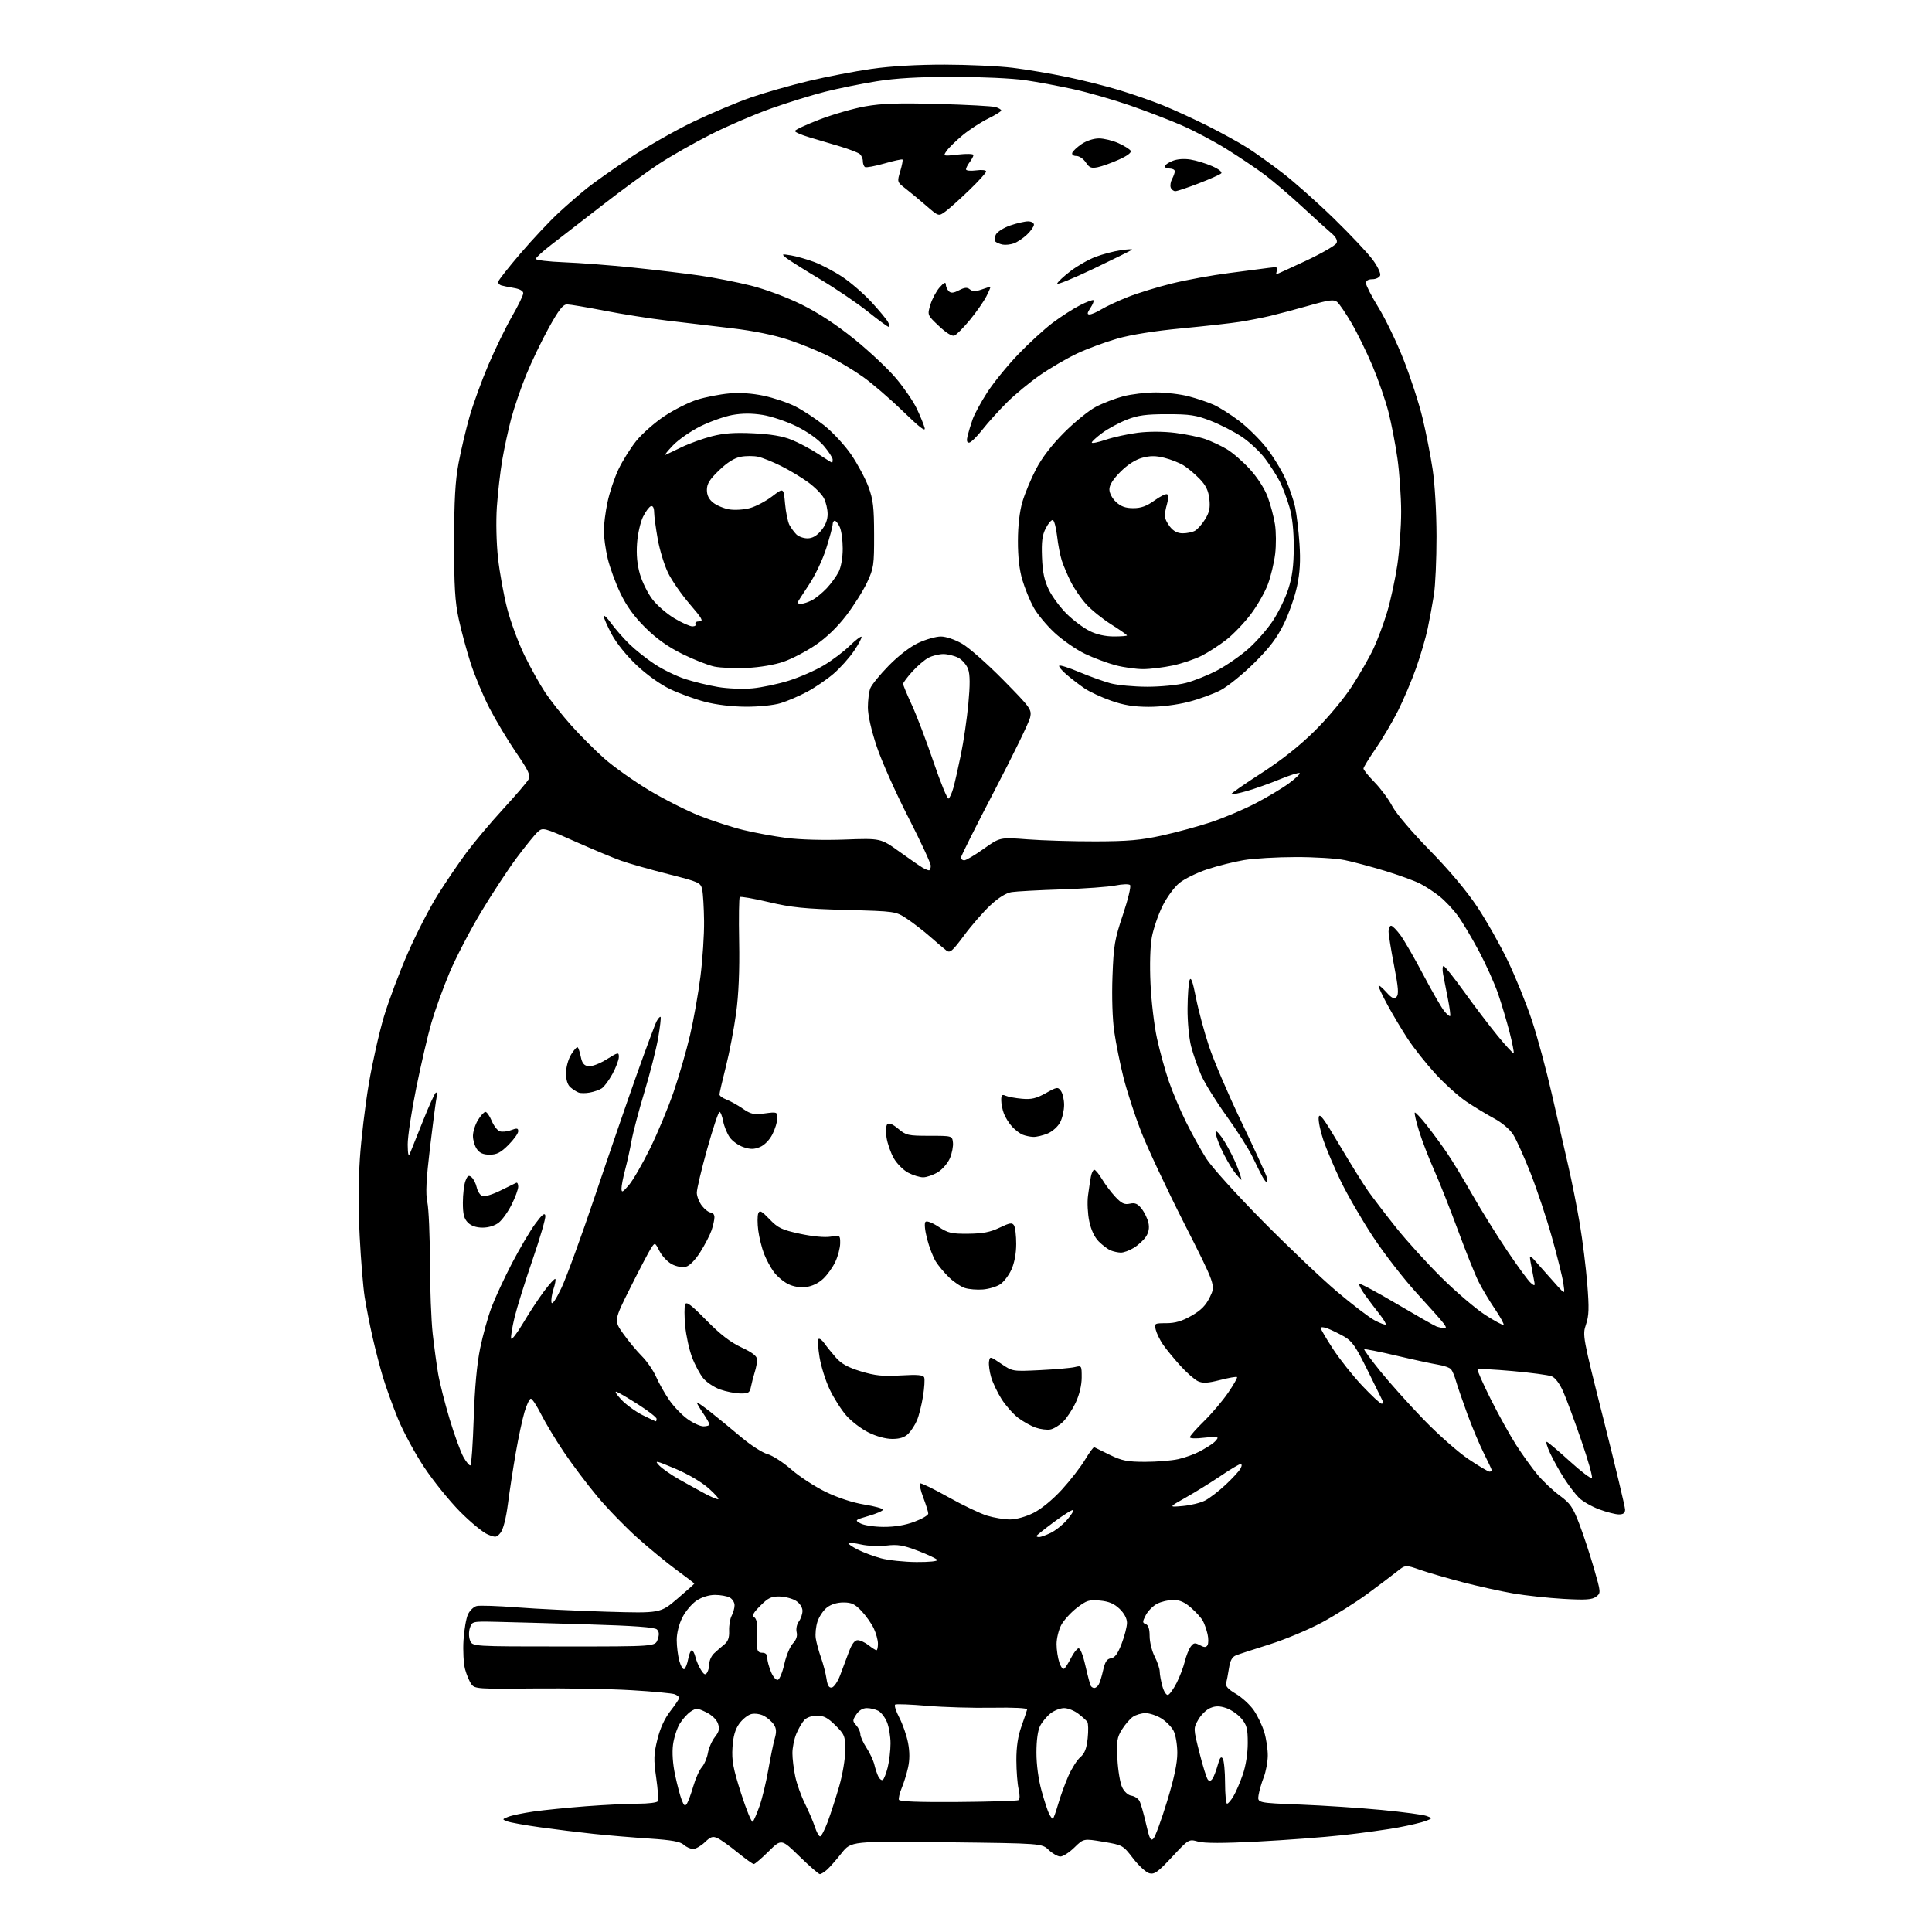 <?xml version="1.0" encoding="UTF-8" standalone="no"?>
<svg 
  version="1.1" 
  xmlns="http://www.w3.org/2000/svg" 
  xmlns:xlink="http://www.w3.org/1999/xlink" 
  xmlns:svg="http://www.w3.org/2000/svg"
  xmlns:rdf="http://www.w3.org/1999/02/22-rdf-syntax-ns#"
  xmlns:cc="http://creativecommons.org/ns#"
  xmlns:dc="http://purl.org/dc/elements/1.1/"
  viewBox="0 0 768 768"
  width="768"
  height="768"
>
<style>svg {background-color: white; }</style>"
<path stroke="none" fill="black" fill-rule="evenodd" d="M325.91,745.00C325.43,745.00 321.80,741.84 317.83,737.97C310.62,730.94 310.62,730.94 305.53,735.97C302.73,738.74 300.08,741.00 299.65,741.00C299.22,741.00 296.31,738.92 293.18,736.37C290.06,733.82 286.48,731.27 285.23,730.70C283.34,729.83 282.50,730.10 280.18,732.33C278.64,733.80 276.55,735.00 275.52,735.00C274.50,735.00 272.82,734.25 271.80,733.32C270.42,732.07 266.99,731.45 258.23,730.87C251.78,730.45 241.78,729.61 236.00,729.00C230.22,728.39 220.61,727.21 214.63,726.37C208.65,725.53 202.80,724.48 201.63,724.03C199.55,723.22 199.56,723.18 202.06,722.20C203.47,721.65 207.97,720.71 212.06,720.12C216.15,719.53 225.55,718.59 232.95,718.02C240.35,717.46 249.66,717.00 253.64,717.00C257.62,717.00 261.15,716.57 261.48,716.04C261.80,715.51 261.52,711.30 260.85,706.68C259.80,699.41 259.87,697.38 261.32,691.47C262.43,686.97 264.20,683.12 266.50,680.16C268.43,677.69 270.00,675.34 270.00,674.94C270.00,674.54 269.21,673.89 268.25,673.50C267.29,673.11 259.52,672.38 251.00,671.88C242.47,671.37 224.99,671.07 212.15,671.20C190.04,671.43 188.72,671.34 187.38,669.50C186.60,668.43 185.47,665.75 184.87,663.53C184.27,661.31 183.99,656.12 184.25,652.00C184.51,647.88 185.31,643.25 186.03,641.73C186.75,640.20 188.30,638.71 189.48,638.42C190.65,638.12 197.88,638.37 205.55,638.96C213.22,639.56 229.18,640.32 241.00,640.67C262.50,641.30 262.50,641.30 269.25,635.53C272.96,632.36 276.00,629.65 276.00,629.51C276.00,629.36 272.93,627.00 269.17,624.26C265.41,621.52 258.37,615.75 253.52,611.43C248.67,607.11 241.39,599.61 237.35,594.75C233.31,589.90 227.36,582.00 224.14,577.20C220.91,572.41 216.85,565.67 215.12,562.24C213.39,558.81 211.55,556.00 211.02,556.00C210.50,556.00 209.37,558.36 208.51,561.25C207.65,564.14 206.08,571.45 205.03,577.50C203.98,583.55 202.57,592.70 201.91,597.83C201.16,603.58 200.04,607.96 198.99,609.26C197.42,611.21 197.04,611.26 193.89,609.97C192.03,609.21 187.07,605.13 182.88,600.91C178.69,596.68 172.27,588.74 168.62,583.25C164.97,577.77 160.26,569.05 158.16,563.89C156.06,558.72 153.40,551.35 152.24,547.50C151.08,543.65 149.21,536.45 148.09,531.50C146.96,526.55 145.55,519.35 144.95,515.50C144.35,511.65 143.47,500.90 142.99,491.62C142.46,481.50 142.49,469.07 143.05,460.62C143.56,452.85 145.15,439.55 146.57,431.05C148.00,422.55 150.73,410.40 152.64,404.05C154.55,397.70 158.85,386.28 162.20,378.68C165.54,371.08 170.84,360.78 173.97,355.79C177.11,350.80 182.21,343.28 185.31,339.08C188.42,334.88 195.03,327.02 200.01,321.60C204.99,316.18 209.53,310.88 210.10,309.82C210.96,308.21 210.11,306.38 205.15,299.14C201.86,294.33 197.09,286.37 194.55,281.45C192.02,276.53 188.64,268.44 187.05,263.48C185.46,258.51 183.33,250.64 182.33,245.98C180.87,239.20 180.50,233.09 180.52,215.50C180.53,198.80 180.96,191.23 182.29,184.10C183.26,178.92 185.23,170.60 186.66,165.60C188.09,160.59 191.47,151.32 194.16,145.00C196.86,138.68 201.08,130.02 203.53,125.77C205.99,121.52 208.00,117.38 208.00,116.57C208.00,115.64 206.61,114.86 204.25,114.47C202.19,114.12 199.94,113.67 199.25,113.45C198.56,113.24 198.00,112.63 198.00,112.10C198.00,111.57 201.97,106.49 206.83,100.82C211.69,95.14 218.54,87.85 222.05,84.60C225.56,81.36 230.70,76.90 233.47,74.70C236.24,72.49 243.90,67.09 250.50,62.69C257.10,58.29 268.35,51.88 275.50,48.45C282.65,45.01 293.00,40.64 298.50,38.74C304.00,36.83 314.35,33.88 321.50,32.18C328.65,30.47 339.90,28.31 346.50,27.37C354.14,26.29 364.68,25.68 375.50,25.69C384.85,25.71 397.00,26.27 402.50,26.94C408.00,27.61 417.73,29.25 424.12,30.59C430.51,31.92 439.96,34.30 445.12,35.88C450.28,37.45 457.98,40.14 462.24,41.85C466.49,43.57 474.47,47.23 479.96,49.98C485.46,52.74 492.55,56.64 495.73,58.65C498.90,60.66 505.32,65.26 510.00,68.86C514.67,72.47 523.83,80.61 530.34,86.96C536.86,93.31 543.76,100.65 545.69,103.27C547.65,105.93 548.95,108.69 548.63,109.52C548.32,110.33 546.92,111.00 545.53,111.00C543.89,111.00 543.00,111.56 543.00,112.58C543.00,113.45 545.25,117.83 548.01,122.31C550.76,126.78 555.26,136.13 557.99,143.08C560.73,150.03 564.10,160.39 565.47,166.11C566.85,171.82 568.66,181.00 569.49,186.50C570.38,192.34 571.02,203.44 571.04,213.19C571.05,222.36 570.58,232.88 569.99,236.54C569.41,240.21 568.30,246.20 567.53,249.86C566.76,253.51 564.70,260.55 562.95,265.50C561.20,270.45 557.96,278.10 555.76,282.50C553.55,286.90 549.55,293.68 546.87,297.57C544.19,301.46 542.00,305.04 542.00,305.53C542.00,306.03 543.99,308.47 546.42,310.97C548.86,313.46 552.03,317.75 553.47,320.50C554.98,323.37 561.30,330.82 568.34,338.00C576.10,345.93 583.02,354.16 587.24,360.51C590.90,366.02 596.37,375.69 599.40,382.01C602.44,388.33 606.72,398.90 608.92,405.50C611.12,412.10 614.71,425.38 616.90,435.00C619.08,444.62 622.02,457.45 623.42,463.50C624.82,469.55 626.88,479.90 627.99,486.50C629.10,493.10 630.43,503.83 630.96,510.35C631.73,520.00 631.64,522.99 630.45,526.50C629.01,530.74 629.12,531.35 637.49,564.50C642.17,583.03 646.00,599.05 646.00,600.10C646.00,601.45 645.29,602.00 643.54,602.00C642.18,602.00 638.63,601.09 635.64,599.97C632.65,598.85 629.04,596.77 627.62,595.35C626.20,593.93 623.56,590.46 621.74,587.63C619.93,584.81 617.43,580.32 616.19,577.66C614.95,574.99 614.38,572.97 614.91,573.16C615.45,573.35 619.54,576.81 624.00,580.86C628.46,584.92 632.42,587.92 632.80,587.53C633.19,587.15 631.30,580.46 628.61,572.67C625.92,564.87 622.69,556.14 621.42,553.25C620.00,550.02 618.23,547.66 616.81,547.10C615.54,546.60 608.50,545.66 601.17,545.01C593.84,544.36 587.62,544.04 587.36,544.31C587.09,544.57 589.44,549.90 592.56,556.14C595.69,562.39 600.28,570.65 602.75,574.50C605.23,578.35 609.03,583.62 611.19,586.21C613.35,588.79 617.30,592.52 619.98,594.49C624.18,597.57 625.25,599.12 627.79,605.78C629.42,610.03 632.02,617.93 633.59,623.35C636.40,633.10 636.41,633.23 634.47,634.70C632.87,635.91 630.42,636.08 621.50,635.58C615.45,635.23 606.49,634.26 601.59,633.42C596.69,632.57 587.69,630.59 581.59,629.00C575.49,627.41 567.84,625.19 564.59,624.06C558.69,622.00 558.69,622.00 555.26,624.75C553.37,626.26 548.08,630.25 543.50,633.62C538.92,636.98 530.83,642.07 525.52,644.94C520.20,647.80 510.83,651.73 504.68,653.66C498.53,655.59 492.53,657.55 491.35,658.02C489.80,658.63 489.01,660.07 488.53,663.18C488.16,665.56 487.65,668.24 487.40,669.14C487.08,670.26 488.31,671.58 491.29,673.32C493.68,674.73 496.88,677.66 498.39,679.84C499.90,682.02 501.78,685.95 502.57,688.56C503.36,691.18 503.98,695.38 503.96,697.91C503.93,700.43 503.21,704.30 502.35,706.50C501.49,708.70 500.57,711.89 500.30,713.59C499.82,716.68 499.82,716.68 516.85,717.35C526.22,717.72 540.83,718.69 549.32,719.50C557.82,720.31 565.83,721.39 567.13,721.89C569.50,722.79 569.50,722.79 566.79,723.86C565.30,724.44 560.35,725.61 555.79,726.46C551.23,727.30 541.31,728.68 533.75,729.51C526.18,730.34 510.99,731.48 499.98,732.05C486.31,732.76 478.79,732.76 476.26,732.06C472.55,731.04 472.55,731.04 465.92,738.16C460.32,744.17 458.91,745.19 456.89,744.67C455.58,744.33 452.67,741.67 450.43,738.75C446.39,733.50 446.29,733.44 438.56,732.14C430.76,730.83 430.76,730.83 427.09,734.41C425.07,736.39 422.56,738.00 421.51,738.00C420.47,738.00 418.38,736.82 416.88,735.39C414.16,732.78 414.16,732.78 376.25,732.33C338.34,731.88 338.34,731.88 334.52,736.69C332.43,739.34 329.83,742.29 328.75,743.25C327.66,744.21 326.39,745.00 325.91,745.00zM458.52,730.86C459.24,730.11 461.66,723.49 463.91,716.14C466.74,706.90 468.00,700.93 468.00,696.84C468.00,693.56 467.34,689.62 466.52,688.05C465.71,686.48 463.52,684.25 461.66,683.10C459.79,681.94 456.95,681.00 455.35,681.00C453.75,681.00 451.48,681.67 450.30,682.50C449.13,683.32 447.17,685.60 445.96,687.56C444.03,690.68 443.81,692.17 444.19,699.32C444.43,703.82 445.28,708.85 446.08,710.50C446.92,712.26 448.44,713.63 449.76,713.82C451.00,714.00 452.43,714.94 452.96,715.92C453.48,716.89 454.65,720.96 455.56,724.96C456.93,730.98 457.43,731.99 458.52,730.86zM326.01,730.00C326.47,730.00 327.82,727.43 329.00,724.28C330.17,721.14 332.23,714.79 333.57,710.17C334.94,705.43 336.00,699.16 336.00,695.77C336.00,690.13 335.77,689.53 332.12,685.88C329.10,682.87 327.46,682.00 324.77,682.00C322.72,682.00 320.65,682.73 319.69,683.79C318.80,684.77 317.38,687.23 316.54,689.25C315.69,691.28 315.00,694.73 315.00,696.92C315.00,699.11 315.51,703.29 316.13,706.20C316.74,709.12 318.48,713.98 319.99,717.00C321.49,720.02 323.27,724.19 323.94,726.25C324.61,728.31 325.54,730.00 326.01,730.00zM299.23,724.17C299.66,723.74 300.88,720.92 301.94,717.91C303.00,714.91 304.56,708.41 305.42,703.47C306.28,698.54 307.43,692.95 307.98,691.05C308.72,688.47 308.64,687.09 307.62,685.55C306.88,684.41 305.12,682.87 303.71,682.11C302.26,681.34 300.07,681.02 298.64,681.37C297.26,681.72 295.11,683.45 293.85,685.21C292.23,687.49 291.45,690.22 291.17,694.67C290.84,699.87 291.42,702.97 294.61,712.95C296.72,719.55 298.80,724.60 299.23,724.17zM418.51,723.00C418.75,723.00 419.69,720.41 420.61,717.25C421.52,714.09 423.36,709.02 424.69,706.00C426.02,702.98 428.16,699.60 429.45,698.50C431.19,697.02 431.94,695.08 432.37,691.00C432.69,687.98 432.62,685.03 432.22,684.47C431.83,683.90 430.20,682.43 428.62,681.22C427.03,680.00 424.50,679.00 423.00,679.00C421.50,679.00 419.08,679.94 417.61,681.09C416.15,682.24 414.29,684.46 413.48,686.04C412.54,687.85 412.00,691.77 412.00,696.72C412.00,701.53 412.79,707.39 414.05,711.92C415.17,715.98 416.54,720.13 417.08,721.15C417.62,722.17 418.27,723.00 418.51,723.00zM273.07,716.97C273.59,716.16 274.74,713.02 275.62,710.00C276.50,706.98 278.02,703.60 278.99,702.50C279.96,701.40 281.05,698.86 281.40,696.85C281.76,694.84 283.01,691.98 284.18,690.50C285.87,688.35 286.12,687.24 285.40,685.14C284.86,683.57 282.97,681.75 280.72,680.65C277.27,678.97 276.74,678.94 274.58,680.35C273.29,681.20 271.32,683.38 270.22,685.20C269.11,687.01 267.91,690.76 267.54,693.52C267.13,696.65 267.43,701.16 268.35,705.52C269.16,709.36 270.34,713.83 270.97,715.47C271.89,717.84 272.30,718.14 273.07,716.97zM380.85,716.32C393.56,716.22 404.37,715.89 404.88,715.58C405.42,715.24 405.44,713.48 404.92,711.26C404.44,709.19 404.04,704.00 404.02,699.73C404.01,694.37 404.64,690.17 406.05,686.23C407.17,683.08 408.19,680.07 408.30,679.55C408.42,678.97 402.98,678.70 394.50,678.85C386.80,678.99 375.14,678.65 368.59,678.09C362.04,677.53 356.31,677.31 355.86,677.59C355.40,677.87 356.14,680.22 357.50,682.81C358.85,685.41 360.42,689.92 360.97,692.84C361.65,696.41 361.64,699.62 360.96,702.66C360.41,705.15 359.27,708.80 358.44,710.79C357.62,712.77 357.12,714.87 357.34,715.45C357.61,716.15 365.44,716.44 380.85,716.32zM487.78,717.00C488.22,717.00 489.36,715.65 490.33,714.01C491.31,712.37 492.98,708.47 494.05,705.35C495.23,701.92 496.00,697.02 496.00,692.92C496.00,687.14 495.63,685.72 493.47,683.14C492.07,681.49 489.35,679.61 487.41,678.97C484.75,678.09 483.20,678.09 481.11,678.96C479.58,679.59 477.44,681.67 476.35,683.58C474.36,687.06 474.36,687.06 476.81,696.78C478.15,702.13 479.67,706.95 480.17,707.49C480.76,708.14 481.42,707.96 482.04,706.99C482.57,706.17 483.49,703.74 484.09,701.58C484.89,698.66 485.40,698.02 486.07,699.08C486.56,699.86 486.98,704.21 486.98,708.75C486.99,713.29 487.35,717.00 487.78,717.00zM350.93,707.55C351.38,707.26 352.26,705.03 352.88,702.57C353.49,700.12 354.00,695.82 354.00,693.03C354.00,690.23 353.36,686.41 352.58,684.55C351.81,682.69 350.26,680.67 349.15,680.08C348.04,679.49 345.99,679.00 344.59,679.00C342.97,679.00 341.44,679.92 340.39,681.53C338.86,683.86 338.86,684.19 340.37,685.85C341.27,686.85 342.00,688.42 342.00,689.35C342.00,690.28 343.10,692.72 344.44,694.77C345.78,696.82 347.19,699.85 347.58,701.50C347.96,703.15 348.69,705.30 349.19,706.28C349.69,707.26 350.47,707.83 350.93,707.55zM464.31,673.75C464.97,673.55 466.51,671.38 467.75,668.94C468.99,666.50 470.44,662.69 470.98,660.47C471.52,658.25 472.57,655.61 473.31,654.59C474.46,653.02 475.00,652.93 476.96,653.98C478.74,654.93 479.42,654.94 480.00,654.00C480.41,653.34 480.42,651.37 480.03,649.62C479.63,647.88 478.81,645.51 478.19,644.36C477.58,643.21 475.47,640.86 473.50,639.14C470.95,636.89 468.93,636.00 466.42,636.00C464.48,636.00 461.58,636.68 459.97,637.52C458.35,638.35 456.34,640.38 455.48,642.03C454.09,644.73 454.09,645.10 455.47,645.62C456.51,646.02 457.00,647.56 457.00,650.40C457.00,652.70 457.90,656.34 459.00,658.50C460.10,660.66 461.00,663.34 461.01,664.46C461.01,665.58 461.49,668.22 462.07,670.31C462.66,672.45 463.65,673.96 464.31,673.75zM330.68,670.81C331.54,670.64 333.01,668.48 333.95,666.00C334.89,663.52 336.44,659.36 337.41,656.75C338.60,653.52 339.73,652.00 340.95,652.00C341.93,652.00 343.87,652.90 345.27,654.00C346.67,655.10 348.08,656.00 348.41,656.00C348.73,656.00 349.00,654.83 349.00,653.40C349.00,651.97 348.25,649.23 347.34,647.30C346.42,645.38 344.23,642.27 342.47,640.40C339.86,637.64 338.52,637.00 335.27,637.00C332.77,637.00 330.31,637.76 328.71,639.02C327.30,640.12 325.62,642.63 324.97,644.59C324.33,646.54 324.02,649.57 324.29,651.32C324.57,653.07 325.51,656.52 326.39,659.00C327.26,661.48 328.24,665.22 328.55,667.31C328.96,670.06 329.55,671.04 330.68,670.81zM435.00,671.00C435.49,671.00 436.25,670.44 436.69,669.75C437.14,669.06 437.95,666.48 438.50,664.00C439.27,660.57 440.01,659.43 441.64,659.20C443.19,658.97 444.34,657.39 445.88,653.36C447.05,650.31 448.00,646.60 448.00,645.10C448.00,643.39 446.90,641.32 445.05,639.54C442.88,637.47 440.80,636.59 437.26,636.25C432.96,635.84 431.96,636.15 428.07,639.14C425.67,640.99 422.87,644.07 421.85,645.98C420.83,647.90 420.00,651.32 420.00,653.59C420.00,655.85 420.51,659.15 421.12,660.93C421.82,662.92 422.60,663.80 423.18,663.22C423.69,662.71 424.87,660.79 425.81,658.95C426.74,657.12 428.02,655.46 428.66,655.26C429.37,655.03 430.45,657.68 431.46,662.13C432.37,666.11 433.33,669.73 433.61,670.18C433.89,670.63 434.51,671.00 435.00,671.00zM309.23,667.76C309.92,667.53 311.08,664.67 311.80,661.42C312.52,658.17 314.04,654.52 315.18,653.31C316.55,651.84 317.06,650.34 316.68,648.81C316.37,647.51 316.75,645.65 317.56,644.56C318.35,643.49 319.00,641.59 319.00,640.33C319.00,638.99 317.96,637.36 316.48,636.39C315.09,635.49 312.17,634.70 309.98,634.64C306.64,634.55 305.40,635.14 302.25,638.30C299.40,641.16 298.82,642.26 299.84,642.89C300.64,643.39 301.10,645.28 300.99,647.61C300.89,649.75 300.85,652.74 300.90,654.25C300.98,656.30 301.51,657.00 303.00,657.00C304.34,657.00 305.00,657.67 305.00,659.03C305.00,660.15 305.67,662.66 306.49,664.62C307.32,666.63 308.52,667.99 309.23,667.76zM281.09,664.88C281.58,664.12 281.98,662.49 281.98,661.25C281.99,660.01 282.83,658.21 283.85,657.25C284.87,656.29 286.66,654.72 287.84,653.77C289.42,652.49 289.95,651.03 289.84,648.24C289.76,646.15 290.21,643.48 290.84,642.29C291.48,641.10 292.00,639.22 292.00,638.10C292.00,636.98 291.13,635.60 290.07,635.04C289.00,634.47 286.37,634.00 284.21,634.00C281.82,634.00 278.98,634.88 276.90,636.26C275.03,637.50 272.49,640.52 271.25,642.97C269.90,645.65 269.00,649.23 269.01,651.96C269.01,654.46 269.48,658.20 270.06,660.28C270.64,662.35 271.52,663.80 272.02,663.49C272.51,663.18 273.22,661.37 273.57,659.46C273.93,657.56 274.57,656.00 275.00,656.00C275.43,656.00 276.09,657.24 276.46,658.75C276.83,660.26 277.83,662.57 278.68,663.88C279.90,665.77 280.40,665.98 281.09,664.88zM224.11,654.50C260.45,654.50 260.45,654.50 261.42,651.74C262.12,649.76 262.04,648.64 261.14,647.74C260.26,646.86 252.24,646.27 233.20,645.70C218.52,645.26 202.26,644.81 197.09,644.70C187.76,644.50 187.66,644.53 186.80,647.10C186.30,648.60 186.32,650.71 186.85,652.10C187.76,654.50 187.76,654.50 224.11,654.50zM364.31,620.93C369.40,620.97 372.88,620.61 372.55,620.08C372.24,619.58 368.79,617.95 364.89,616.46C359.04,614.22 356.86,613.86 352.41,614.38C349.45,614.73 344.94,614.55 342.38,613.97C339.83,613.40 337.53,613.14 337.27,613.40C337.02,613.65 338.65,614.80 340.90,615.95C343.16,617.10 347.36,618.68 350.25,619.45C353.14,620.23 359.46,620.90 364.31,620.93zM413.10,611.00C413.70,611.00 415.73,610.28 417.59,609.39C419.46,608.50 422.37,606.21 424.06,604.28C425.74,602.36 426.89,600.56 426.60,600.27C426.32,599.98 422.91,602.10 419.04,604.97C415.17,607.84 412.00,610.37 412.00,610.59C412.00,610.82 412.49,611.00 413.10,611.00zM351.21,606.96C355.63,606.99 359.82,606.29 363.46,604.93C366.51,603.79 369.00,602.33 369.00,601.68C369.00,601.03 368.11,598.16 367.02,595.30C365.93,592.43 365.37,589.90 365.77,589.67C366.17,589.44 371.23,591.90 377.00,595.14C382.77,598.38 389.72,601.69 392.43,602.51C395.14,603.33 399.22,604.00 401.49,604.00C403.91,604.00 407.74,602.94 410.79,601.42C413.92,599.86 418.39,596.19 422.08,592.18C425.43,588.52 429.59,583.15 431.32,580.26C433.06,577.36 434.70,575.13 434.99,575.29C435.27,575.46 438.06,576.83 441.20,578.35C446.02,580.68 448.19,581.10 455.24,581.10C459.84,581.10 465.75,580.62 468.38,580.03C471.02,579.44 474.82,578.07 476.84,577.00C478.85,575.92 481.29,574.42 482.25,573.66C483.21,572.90 484.00,571.96 484.00,571.57C484.00,571.18 481.52,571.17 478.50,571.54C475.40,571.93 473.00,571.84 473.00,571.33C473.00,570.84 475.52,567.97 478.59,564.97C481.67,561.96 485.98,556.88 488.18,553.67C490.38,550.47 491.98,547.65 491.74,547.41C491.50,547.16 488.47,547.69 485.00,548.58C480.10,549.83 478.16,549.94 476.22,549.06C474.86,548.43 471.66,545.62 469.12,542.80C466.58,539.99 463.51,536.24 462.30,534.47C461.09,532.70 459.81,530.07 459.44,528.63C458.80,526.06 458.90,526.00 463.64,525.99C467.18,525.98 469.90,525.18 473.64,523.03C477.50,520.82 479.34,518.94 481.00,515.50C483.22,510.92 483.22,510.92 470.61,486.06C463.68,472.39 455.98,455.98 453.52,449.60C451.05,443.22 447.93,433.62 446.59,428.25C445.24,422.89 443.60,414.73 442.93,410.11C442.21,405.10 441.93,396.25 442.23,388.11C442.68,375.82 443.08,373.44 446.39,363.58C448.41,357.57 449.68,352.28 449.22,351.82C448.76,351.36 446.16,351.44 443.44,351.99C440.72,352.55 431.07,353.25 422.00,353.55C412.93,353.85 403.99,354.33 402.14,354.62C399.97,354.95 396.98,356.80 393.73,359.82C390.96,362.39 386.25,367.79 383.27,371.81C378.50,378.22 377.64,378.95 376.17,377.82C375.25,377.11 372.36,374.65 369.74,372.35C367.12,370.05 362.97,366.84 360.51,365.21C356.04,362.26 356.04,362.26 336.27,361.72C319.79,361.27 314.68,360.75 305.57,358.60C299.56,357.18 294.39,356.28 294.07,356.60C293.76,356.91 293.64,364.89 293.82,374.33C294.03,385.73 293.63,395.25 292.63,402.66C291.80,408.80 289.97,418.38 288.56,423.95C287.15,429.52 286.00,434.52 286.00,435.06C286.00,435.61 287.24,436.51 288.75,437.08C290.26,437.65 293.18,439.27 295.24,440.69C298.50,442.93 299.63,443.17 303.99,442.60C308.88,441.95 309.00,441.99 309.00,444.51C309.00,445.92 308.12,448.80 307.05,450.90C305.90,453.16 303.89,455.22 302.11,455.95C299.79,456.92 298.32,456.93 295.58,456.02C293.63,455.38 291.16,453.64 290.10,452.14C289.04,450.65 287.86,447.76 287.47,445.72C287.09,443.67 286.43,442.00 286.01,442.00C285.58,442.00 283.38,448.64 281.11,456.75C278.84,464.86 276.99,472.68 276.99,474.12C277.00,475.55 277.93,477.92 279.07,479.37C280.21,480.81 281.79,482.00 282.57,482.00C283.36,482.00 284.00,482.83 284.00,483.85C284.00,484.87 283.48,487.23 282.84,489.10C282.20,490.97 280.19,494.85 278.37,497.72C276.35,500.90 274.11,503.19 272.64,503.55C271.23,503.91 268.91,503.49 267.12,502.56C265.42,501.68 263.20,499.35 262.19,497.38C260.36,493.81 260.36,493.81 258.78,496.21C257.92,497.53 254.24,504.53 250.62,511.77C244.02,524.93 244.02,524.93 247.76,530.20C249.82,533.09 253.14,537.09 255.14,539.09C257.14,541.08 259.70,544.78 260.82,547.32C261.94,549.86 264.28,554.00 266.02,556.52C267.75,559.05 271.00,562.44 273.24,564.06C275.47,565.68 278.36,567.00 279.65,567.00C280.94,567.00 282.00,566.65 282.00,566.23C282.00,565.81 280.88,563.81 279.50,561.79C278.12,559.76 277.00,557.86 277.00,557.55C277.00,557.25 279.42,558.91 282.38,561.25C285.34,563.59 290.84,568.10 294.60,571.27C298.36,574.44 303.07,577.48 305.06,578.02C307.05,578.55 311.33,581.31 314.56,584.14C317.80,586.97 323.98,590.99 328.29,593.08C333.11,595.41 339.01,597.34 343.57,598.08C347.66,598.74 351.00,599.65 351.00,600.11C351.00,600.57 348.45,601.69 345.33,602.59C339.79,604.20 339.71,604.28 342.08,605.59C343.41,606.32 347.52,606.95 351.21,606.96zM470.14,598.66C473.24,598.39 477.25,597.41 479.04,596.48C480.84,595.55 484.53,592.72 487.23,590.18C489.94,587.65 492.58,584.78 493.11,583.79C493.72,582.65 493.72,582.00 493.11,582.00C492.59,582.00 489.08,584.08 485.33,586.63C481.57,589.17 475.35,593.03 471.50,595.21C464.50,599.16 464.50,599.16 470.14,598.66zM285.46,595.96C286.03,595.93 284.39,594.02 281.80,591.71C279.01,589.20 273.61,586.02 268.47,583.84C260.68,580.55 260.04,580.42 262.00,582.50C263.20,583.77 266.85,586.32 270.11,588.16C273.38,590.00 277.93,592.51 280.24,593.75C282.54,594.99 284.89,595.98 285.46,595.96zM592.08,585.00C592.59,585.00 593.00,584.76 593.00,584.47C593.00,584.18 591.60,581.17 589.88,577.77C588.17,574.37 585.19,567.30 583.27,562.05C581.35,556.80 579.33,550.92 578.78,549.00C578.24,547.08 577.36,544.97 576.84,544.33C576.31,543.68 574.00,542.86 571.69,542.49C569.39,542.12 561.92,540.51 555.09,538.90C548.27,537.29 542.52,536.15 542.31,536.35C542.11,536.56 544.98,540.49 548.70,545.09C552.41,549.69 560.15,558.33 565.90,564.27C571.64,570.22 579.68,577.32 583.76,580.04C587.83,582.77 591.58,585.00 592.08,585.00zM187.02,582.49C187.40,582.25 187.98,573.83 188.31,563.78C188.71,551.75 189.58,542.25 190.86,536.00C191.93,530.77 193.98,523.41 195.41,519.62C196.84,515.84 200.50,507.97 203.54,502.12C206.59,496.28 210.74,489.25 212.76,486.50C215.47,482.81 216.53,481.96 216.79,483.24C216.98,484.20 214.70,492.07 211.71,500.74C208.73,509.41 205.50,519.74 204.54,523.71C203.59,527.67 202.98,531.45 203.20,532.10C203.42,532.76 205.57,529.96 207.98,525.90C210.38,521.83 214.14,516.13 216.32,513.22C218.50,510.32 220.49,508.15 220.74,508.41C220.99,508.66 220.67,510.47 220.02,512.42C219.38,514.38 219.02,516.77 219.22,517.74C219.45,518.83 220.95,516.66 223.17,512.00C225.13,507.88 231.12,491.45 236.49,475.50C241.85,459.55 249.31,437.85 253.07,427.28C256.83,416.70 260.41,407.10 261.03,405.94C261.65,404.78 262.35,404.02 262.59,404.25C262.82,404.49 262.38,408.27 261.62,412.66C260.85,417.05 258.40,426.68 256.17,434.07C253.94,441.46 251.63,450.20 251.04,453.50C250.46,456.80 249.31,461.98 248.50,465.00C247.69,468.02 247.04,471.40 247.05,472.50C247.08,474.19 247.54,473.97 250.00,471.08C251.61,469.21 255.38,462.68 258.38,456.58C261.39,450.49 265.62,440.32 267.79,434.00C269.95,427.68 272.89,417.55 274.30,411.50C275.72,405.45 277.58,394.95 278.44,388.16C279.30,381.37 279.95,371.47 279.88,366.16C279.82,360.85 279.48,355.20 279.13,353.62C278.53,350.85 277.98,350.61 265.50,347.44C258.35,345.63 250.03,343.26 247.00,342.19C243.97,341.12 235.73,337.67 228.67,334.54C216.12,328.96 215.79,328.88 213.78,330.67C212.65,331.68 208.88,336.32 205.39,341.00C201.91,345.68 195.49,355.44 191.14,362.71C186.78,369.98 181.17,380.78 178.67,386.71C176.17,392.64 172.95,401.55 171.51,406.50C170.08,411.45 167.35,423.15 165.46,432.50C163.56,441.85 162.04,451.98 162.07,455.00C162.12,458.92 162.38,459.93 162.97,458.50C163.43,457.40 165.74,451.63 168.10,445.69C170.47,439.74 172.78,434.64 173.24,434.35C173.70,434.07 173.85,434.88 173.56,436.17C173.28,437.45 172.11,446.33 170.97,455.90C169.41,469.03 169.14,474.44 169.88,477.90C170.42,480.43 170.88,491.11 170.91,501.63C170.93,512.15 171.43,524.98 172.00,530.13C172.58,535.28 173.54,542.42 174.15,546.00C174.75,549.58 176.80,557.67 178.70,564.00C180.60,570.33 183.09,577.17 184.24,579.21C185.39,581.25 186.64,582.73 187.02,582.49zM354.70,572.00C352.07,572.00 348.37,570.99 345.20,569.41C342.34,567.99 338.37,564.95 336.38,562.66C334.38,560.37 331.43,555.72 329.82,552.33C328.20,548.93 326.39,543.19 325.79,539.56C325.19,535.93 325.00,532.66 325.37,532.29C325.74,531.92 326.78,532.67 327.68,533.96C328.58,535.24 330.65,537.80 332.27,539.65C334.44,542.12 337.06,543.57 342.22,545.14C347.91,546.86 350.89,547.17 358.06,546.76C364.83,546.37 367.00,546.57 367.39,547.58C367.67,548.31 367.46,551.69 366.91,555.09C366.36,558.49 365.30,562.75 364.54,564.55C363.79,566.35 362.24,568.76 361.09,569.91C359.62,571.38 357.73,572.00 354.70,572.00zM417.55,568.24C416.23,568.49 413.61,568.17 411.74,567.52C409.86,566.87 406.70,565.11 404.71,563.60C402.73,562.08 399.78,558.74 398.14,556.17C396.51,553.60 394.65,549.68 393.99,547.46C393.34,545.23 392.96,542.43 393.15,541.24C393.49,539.11 393.59,539.13 398.00,542.13C402.50,545.19 402.50,545.19 413.50,544.65C419.55,544.35 425.74,543.81 427.25,543.44C429.97,542.78 430.00,542.83 429.99,547.63C429.98,550.63 429.08,554.42 427.63,557.50C426.34,560.25 424.09,563.69 422.62,565.14C421.15,566.59 418.87,567.98 417.55,568.24zM260.70,565.00C260.86,565.00 261.00,564.55 261.00,563.99C261.00,563.44 257.78,560.93 253.85,558.41C249.92,555.89 245.98,553.57 245.10,553.26C244.22,552.95 245.06,554.35 246.96,556.37C248.87,558.38 252.67,561.15 255.41,562.52C258.15,563.88 260.53,565.00 260.70,565.00zM549.20,558.00C549.73,558.00 550.00,557.66 549.80,557.25C549.59,556.84 546.87,551.30 543.74,544.95C538.92,535.16 537.48,533.08 534.24,531.26C532.15,530.08 529.21,528.65 527.72,528.08C526.22,527.51 525.00,527.43 525.00,527.90C525.00,528.36 527.20,532.12 529.89,536.24C532.59,540.37 537.82,546.95 541.52,550.87C545.22,554.79 548.68,558.00 549.20,558.00zM294.23,553.92C292.18,553.88 288.60,553.17 286.28,552.35C283.95,551.52 280.95,549.54 279.60,547.94C278.26,546.34 276.22,542.54 275.08,539.49C273.94,536.44 272.72,530.85 272.37,527.05C272.02,523.26 272.01,519.42 272.35,518.52C272.84,517.25 274.69,518.63 280.74,524.79C286.25,530.40 290.30,533.54 294.70,535.60C299.09,537.65 300.91,539.06 300.95,540.43C300.98,541.49 300.57,543.74 300.03,545.43C299.50,547.12 298.82,549.74 298.52,551.25C298.03,553.68 297.53,553.99 294.23,553.92zM573.87,527.92C575.03,527.99 575.03,527.71 573.87,526.09C573.12,525.04 568.33,519.65 563.24,514.11C558.15,508.56 550.34,498.51 545.88,491.76C541.43,485.02 535.62,475.00 532.97,469.50C530.33,464.00 527.20,456.63 526.03,453.12C524.85,449.61 524.03,445.60 524.20,444.21C524.44,442.17 526.04,444.28 532.42,455.09C536.78,462.46 541.94,470.75 543.88,473.50C545.83,476.25 550.81,482.76 554.96,487.97C559.11,493.18 567.23,502.12 573.00,507.84C578.77,513.56 586.59,520.23 590.36,522.68C594.13,525.12 597.43,526.90 597.70,526.64C597.96,526.37 596.40,523.53 594.23,520.33C592.05,517.12 589.15,512.25 587.76,509.50C586.38,506.75 582.68,497.52 579.54,489.00C576.40,480.48 572.12,469.68 570.03,465.00C567.94,460.32 565.27,453.39 564.10,449.60C562.93,445.80 562.16,442.50 562.40,442.27C562.63,442.03 564.72,444.24 567.04,447.17C569.36,450.10 573.03,455.11 575.20,458.30C577.37,461.49 581.87,468.90 585.20,474.78C588.54,480.65 594.74,490.65 598.99,496.99C603.24,503.33 607.53,509.19 608.53,510.01C610.22,511.41 610.30,511.30 609.67,508.25C609.30,506.46 608.75,503.54 608.44,501.75C607.89,498.50 607.89,498.50 612.19,503.44C614.56,506.15 617.76,509.75 619.30,511.44C622.11,514.50 622.11,514.50 621.43,510.00C621.06,507.52 619.01,499.28 616.86,491.67C614.72,484.06 610.89,472.61 608.37,466.22C605.84,459.83 602.76,452.99 601.52,451.03C600.19,448.92 597.07,446.28 593.88,444.56C590.92,442.97 585.97,439.96 582.87,437.88C579.78,435.80 574.24,430.81 570.57,426.80C566.89,422.78 561.97,416.57 559.63,413.00C557.29,409.43 553.72,403.45 551.69,399.72C549.66,395.98 548.00,392.49 548.00,391.95C548.00,391.41 549.32,392.44 550.93,394.23C553.25,396.82 554.13,397.24 555.11,396.28C556.09,395.31 555.90,392.74 554.16,383.78C552.95,377.57 551.97,371.49 551.98,370.25C551.99,369.01 552.45,368.00 552.99,368.00C553.54,368.00 555.25,369.74 556.80,371.88C558.34,374.01 562.42,381.10 565.86,387.63C569.31,394.16 573.01,400.58 574.09,401.89C575.17,403.21 576.23,404.10 576.45,403.88C576.67,403.66 576.27,400.56 575.55,396.99C574.83,393.42 573.97,389.04 573.65,387.25C573.32,385.46 573.41,384.00 573.85,384.00C574.29,384.00 577.97,388.61 582.03,394.25C586.08,399.89 592.08,407.77 595.35,411.77C598.62,415.76 601.48,418.85 601.70,418.63C601.92,418.41 601.19,414.69 600.09,410.37C598.98,406.04 596.93,399.17 595.54,395.10C594.15,391.03 590.71,383.38 587.90,378.10C585.08,372.82 581.30,366.47 579.48,363.99C577.67,361.51 574.45,358.09 572.32,356.38C570.20,354.67 566.67,352.36 564.48,351.24C562.29,350.13 556.00,347.84 550.50,346.17C545.00,344.50 537.80,342.57 534.50,341.90C531.20,341.22 522.42,340.68 515.00,340.70C507.57,340.71 498.35,341.25 494.50,341.90C490.65,342.54 484.11,344.18 479.97,345.54C475.82,346.91 470.78,349.38 468.76,351.05C466.74,352.71 463.72,356.86 462.05,360.29C460.37,363.70 458.50,369.20 457.88,372.50C457.21,376.11 456.99,383.48 457.34,391.00C457.65,397.88 458.81,407.65 459.91,412.72C461.02,417.80 463.13,425.45 464.59,429.72C466.06,434.00 469.15,441.32 471.47,446.00C473.79,450.68 477.40,457.20 479.48,460.50C481.57,463.81 491.62,474.94 501.89,485.33C512.12,495.69 525.45,508.35 531.50,513.46C537.55,518.58 544.27,523.70 546.44,524.86C548.61,526.01 550.58,526.75 550.83,526.50C551.08,526.26 549.98,524.42 548.39,522.41C546.80,520.41 544.22,516.99 542.65,514.82C541.08,512.65 540.04,510.63 540.32,510.34C540.61,510.05 547.30,513.62 555.17,518.28C563.05,522.93 570.17,526.99 571.00,527.29C571.83,527.59 573.12,527.88 573.87,527.92zM390.74,512.59C388.41,512.78 385.19,512.52 383.59,512.01C382.00,511.50 379.15,509.61 377.28,507.79C375.40,505.98 373.01,503.12 371.97,501.44C370.93,499.76 369.38,495.73 368.54,492.49C367.65,489.07 367.38,486.22 367.89,485.71C368.41,485.19 370.57,486.01 373.07,487.66C376.87,490.18 378.22,490.49 384.93,490.43C390.71,490.37 393.65,489.80 397.35,488.02C401.38,486.08 402.34,485.92 403.08,487.10C403.57,487.87 403.97,491.20 403.96,494.50C403.96,498.24 403.24,502.07 402.06,504.67C401.02,506.97 399.00,509.61 397.57,510.55C396.14,511.48 393.07,512.40 390.74,512.59zM320.36,511.61C317.92,511.90 315.28,511.44 313.18,510.37C311.35,509.44 308.83,507.29 307.58,505.59C306.33,503.89 304.58,500.63 303.70,498.35C302.82,496.07 301.79,491.92 301.42,489.14C301.06,486.36 301.05,483.32 301.41,482.38C301.96,480.94 302.68,481.30 305.90,484.66C309.27,488.16 310.76,488.87 317.99,490.44C322.91,491.50 327.80,491.97 330.12,491.60C333.96,490.98 334.00,491.01 333.98,494.24C333.97,496.03 333.12,499.30 332.10,501.50C331.09,503.70 328.90,506.77 327.24,508.33C325.35,510.10 322.78,511.33 320.36,511.61zM445.50,497.93C444.40,497.90 442.60,497.51 441.50,497.06C440.40,496.61 438.29,495.02 436.80,493.54C435.07,491.80 433.71,488.91 432.99,485.44C432.37,482.48 432.15,477.90 432.50,475.28C432.85,472.65 433.36,469.26 433.64,467.75C433.93,466.24 434.54,465.00 435.00,465.00C435.46,465.00 436.84,466.69 438.08,468.75C439.31,470.81 441.69,473.98 443.38,475.78C445.83,478.40 446.98,478.94 449.11,478.48C451.19,478.02 452.22,478.46 453.82,480.49C454.94,481.92 456.16,484.44 456.52,486.09C456.96,488.11 456.64,489.90 455.53,491.59C454.63,492.97 452.45,494.97 450.70,496.04C448.94,497.12 446.60,497.97 445.50,497.93zM191.87,488.00C189.33,488.00 187.31,487.31 186.00,486.00C184.45,484.45 184.00,482.67 184.00,478.07C184.00,474.80 184.46,470.93 185.02,469.46C185.84,467.30 186.31,467.01 187.45,467.96C188.23,468.61 189.15,470.42 189.50,471.99C189.84,473.55 190.85,475.11 191.73,475.45C192.62,475.79 195.85,474.82 198.91,473.28C201.97,471.75 204.82,470.35 205.24,470.17C205.66,469.98 206.00,470.68 206.00,471.72C206.00,472.76 204.84,475.94 203.41,478.80C201.99,481.66 199.68,484.89 198.28,486.00C196.73,487.22 194.22,488.00 191.87,488.00zM503.60,470.00C503.31,470.00 502.51,468.99 501.83,467.75C501.15,466.51 499.37,462.95 497.88,459.84C496.39,456.73 491.77,449.47 487.62,443.70C483.47,437.94 478.93,430.63 477.52,427.46C476.12,424.29 474.31,419.11 473.49,415.95C472.65,412.71 472.03,406.14 472.07,400.86C472.11,395.71 472.48,390.63 472.90,389.57C473.43,388.20 474.16,390.24 475.40,396.57C476.36,401.48 478.69,410.16 480.58,415.87C482.47,421.57 488.26,435.07 493.43,445.87C498.61,456.66 503.13,466.51 503.49,467.75C503.84,468.99 503.90,470.00 503.60,470.00zM493.45,469.00C493.26,469.00 491.97,467.52 490.59,465.71C489.21,463.90 486.90,459.84 485.46,456.70C484.02,453.55 483.02,450.45 483.23,449.81C483.44,449.18 485.06,451.01 486.83,453.88C488.60,456.76 490.90,461.34 491.93,464.06C492.96,466.78 493.65,469.00 493.45,469.00zM366.98,468.00C365.60,468.00 362.90,467.17 360.98,466.15C359.07,465.13 356.50,462.54 355.28,460.40C354.06,458.25 352.77,454.55 352.41,452.17C352.04,449.73 352.18,447.42 352.73,446.87C353.37,446.23 354.87,446.86 357.05,448.69C360.18,451.32 360.99,451.50 369.45,451.50C378.49,451.50 378.50,451.50 378.81,454.15C378.98,455.60 378.44,458.41 377.62,460.38C376.79,462.34 374.63,464.86 372.81,465.97C370.99,467.08 368.37,467.99 366.98,468.00zM194.67,459.00C192.13,459.00 190.67,458.37 189.56,456.78C188.70,455.56 188.00,453.19 188.00,451.53C188.01,449.86 188.90,447.04 189.99,445.25C191.08,443.46 192.42,442.00 192.97,442.00C193.52,442.00 194.63,443.58 195.44,445.51C196.25,447.45 197.67,449.32 198.60,449.68C199.53,450.03 201.58,449.84 203.15,449.25C205.51,448.36 206.00,448.44 206.00,449.70C206.00,450.55 204.25,452.98 202.12,455.12C199.06,458.17 197.48,459.00 194.67,459.00zM410.78,451.94C409.53,451.90 407.60,451.50 406.50,451.05C405.40,450.59 403.52,449.16 402.32,447.86C401.12,446.56 399.65,444.23 399.07,442.68C398.48,441.14 398.00,438.73 398.00,437.33C398.00,435.27 398.34,434.94 399.75,435.57C400.71,436.00 403.63,436.54 406.23,436.77C410.00,437.11 411.93,436.65 415.71,434.54C420.15,432.06 420.53,432.00 421.72,433.64C422.43,434.60 423.00,437.12 423.00,439.24C423.00,441.36 422.30,444.46 421.43,446.13C420.56,447.81 418.36,449.79 416.47,450.58C414.59,451.36 412.04,451.97 410.78,451.94zM234.47,434.30C232.84,434.61 230.82,434.61 230.00,434.30C229.18,433.99 227.71,433.05 226.75,432.21C225.61,431.23 225.00,429.25 225.00,426.60C225.01,424.23 225.87,421.08 227.06,419.14C228.19,417.29 229.36,416.03 229.67,416.34C229.98,416.65 230.53,418.38 230.90,420.20C231.40,422.64 232.18,423.59 233.89,423.83C235.22,424.02 238.31,422.86 241.11,421.12C245.75,418.24 246.00,418.19 246.00,420.16C246.00,421.30 244.86,424.33 243.46,426.90C242.06,429.47 240.13,432.06 239.17,432.66C238.22,433.26 236.10,434.00 234.47,434.30zM369.25,345.97C369.66,345.99 370.00,345.17 370.00,344.16C370.00,343.14 365.96,334.45 361.03,324.83C356.10,315.22 350.47,302.60 348.53,296.80C346.35,290.27 345.00,284.32 345.00,281.19C345.00,278.41 345.43,275.00 345.95,273.62C346.48,272.24 349.79,268.17 353.32,264.57C357.21,260.60 361.85,257.05 365.12,255.53C368.08,254.15 372.07,253.02 374.00,253.02C376.04,253.02 379.58,254.22 382.50,255.91C385.25,257.51 392.60,264.00 398.84,270.34C409.73,281.41 410.16,282.01 409.50,285.19C409.12,287.01 402.78,300.05 395.40,314.16C388.03,328.28 382.00,340.32 382.00,340.91C382.00,341.51 382.59,342.00 383.30,342.00C384.02,342.00 387.51,339.93 391.05,337.41C397.50,332.82 397.50,332.82 408.50,333.66C414.55,334.12 426.70,334.48 435.50,334.46C448.41,334.43 453.52,333.98 461.97,332.12C467.74,330.85 476.51,328.46 481.47,326.80C486.44,325.15 494.32,321.81 499.00,319.39C503.68,316.96 509.68,313.37 512.34,311.41C515.00,309.45 516.94,307.61 516.64,307.31C516.35,307.01 512.82,308.12 508.80,309.77C504.79,311.43 498.86,313.53 495.64,314.45C492.42,315.37 489.61,315.94 489.39,315.73C489.18,315.51 494.52,311.79 501.25,307.45C509.46,302.16 516.51,296.58 522.63,290.53C527.86,285.36 534.18,277.78 537.41,272.81C540.51,268.03 544.38,261.27 546.00,257.80C547.63,254.33 550.08,247.75 551.45,243.17C552.82,238.59 554.63,230.21 555.47,224.54C556.31,218.88 556.99,209.35 556.98,203.37C556.97,197.39 556.31,187.90 555.51,182.28C554.71,176.66 553.11,168.33 551.94,163.78C550.78,159.23 547.93,151.01 545.61,145.50C543.29,140.00 539.53,132.31 537.25,128.42C534.97,124.52 532.40,120.75 531.54,120.03C530.24,118.95 528.34,119.20 520.24,121.51C514.88,123.03 507.96,124.87 504.85,125.60C501.75,126.33 496.35,127.38 492.85,127.94C489.36,128.49 478.91,129.66 469.63,130.54C459.04,131.54 449.54,133.06 444.13,134.61C439.38,135.97 432.22,138.62 428.20,140.51C424.19,142.40 417.58,146.24 413.53,149.05C409.47,151.85 403.53,156.75 400.32,159.94C397.12,163.12 392.70,168.02 390.50,170.83C388.30,173.63 385.93,175.94 385.23,175.96C384.35,175.99 384.17,175.17 384.63,173.25C385.00,171.74 385.89,168.81 386.61,166.74C387.33,164.67 389.95,159.84 392.42,156.02C394.89,152.19 400.39,145.42 404.64,140.98C408.89,136.53 415.09,130.85 418.42,128.34C421.75,125.84 426.66,122.69 429.33,121.33C432.01,119.97 434.42,119.08 434.68,119.35C434.94,119.61 434.40,120.99 433.46,122.41C432.14,124.44 432.07,125.00 433.13,125.00C433.89,124.99 436.02,124.07 437.87,122.94C439.72,121.81 444.45,119.61 448.37,118.06C452.29,116.50 460.23,114.07 466.00,112.65C471.77,111.24 481.90,109.39 488.50,108.55C495.10,107.71 502.24,106.78 504.37,106.48C507.56,106.03 508.13,106.21 507.65,107.47C507.33,108.31 507.22,109.00 507.41,109.00C507.60,109.00 512.91,106.57 519.23,103.61C525.54,100.64 530.99,97.48 531.33,96.58C531.74,95.52 531.02,94.17 529.29,92.72C527.83,91.50 522.64,86.81 517.77,82.30C512.89,77.79 506.18,72.05 502.85,69.54C499.52,67.04 492.68,62.43 487.65,59.30C482.62,56.17 474.55,51.90 469.71,49.80C464.88,47.70 455.65,44.16 449.21,41.92C442.77,39.69 432.77,36.81 427.00,35.52C421.23,34.24 412.45,32.59 407.50,31.87C402.49,31.14 389.85,30.55 379.00,30.55C365.24,30.55 356.26,31.07 348.50,32.30C342.45,33.27 333.23,35.14 328.00,36.46C322.77,37.78 313.10,40.78 306.50,43.12C299.90,45.46 289.10,50.11 282.50,53.45C275.90,56.80 266.68,62.04 262.00,65.10C257.32,68.16 247.17,75.57 239.44,81.58C231.71,87.59 222.60,94.64 219.19,97.25C215.79,99.86 213.00,102.41 213.00,102.91C213.00,103.42 218.06,104.02 224.25,104.26C230.44,104.50 242.70,105.44 251.50,106.35C260.30,107.26 272.23,108.68 278.00,109.51C283.77,110.34 293.00,112.15 298.50,113.53C304.30,115.00 312.75,118.15 318.61,121.04C325.30,124.34 332.41,129.01 339.60,134.81C345.58,139.64 353.07,146.68 356.24,150.45C359.41,154.23 363.09,159.61 364.42,162.41C365.75,165.21 367.15,168.62 367.54,170.00C368.05,171.85 365.79,170.13 358.87,163.43C353.72,158.44 346.57,152.29 342.98,149.76C339.39,147.22 333.32,143.57 329.48,141.63C325.64,139.68 318.45,136.75 313.50,135.10C307.72,133.17 299.66,131.53 291.00,130.50C283.57,129.62 271.96,128.25 265.19,127.44C258.42,126.64 247.17,124.86 240.19,123.49C233.21,122.13 226.56,121.01 225.41,121.00C223.80,121.00 222.11,123.17 218.13,130.36C215.28,135.51 211.23,143.94 209.13,149.11C207.03,154.27 204.36,162.10 203.19,166.50C202.02,170.90 200.42,178.32 199.63,183.00C198.84,187.68 197.89,196.00 197.51,201.50C197.12,207.34 197.31,215.82 197.98,221.90C198.61,227.61 200.25,236.61 201.61,241.90C202.97,247.18 206.07,255.55 208.48,260.50C210.90,265.45 214.61,272.11 216.73,275.29C218.85,278.48 223.49,284.34 227.04,288.33C230.59,292.31 236.53,298.25 240.24,301.54C243.95,304.82 251.91,310.46 257.93,314.09C263.96,317.71 273.07,322.32 278.19,324.33C283.31,326.34 291.10,328.87 295.50,329.94C299.90,331.01 307.55,332.43 312.50,333.08C317.89,333.79 327.24,334.05 335.79,333.74C350.08,333.21 350.08,333.21 357.50,338.53C361.58,341.46 365.73,344.33 366.71,344.90C367.70,345.47 368.84,345.95 369.25,345.97zM377.07,317.45C377.54,317.16 378.40,315.26 378.97,313.21C379.55,311.17 380.90,305.23 381.97,300.00C383.05,294.77 384.38,285.69 384.93,279.81C385.64,272.30 385.62,268.20 384.86,266.03C384.27,264.33 382.50,262.28 380.94,261.47C379.38,260.66 376.70,260.00 375.00,260.00C373.30,260.00 370.65,260.65 369.13,261.44C367.60,262.22 364.70,264.70 362.67,266.94C360.65,269.18 359.00,271.39 359.00,271.86C359.00,272.33 360.57,276.11 362.48,280.26C364.40,284.40 368.27,294.59 371.09,302.89C373.91,311.19 376.60,317.74 377.07,317.45zM296.50,280.93C291.00,280.91 284.67,280.15 280.22,278.98C276.22,277.93 270.00,275.67 266.40,273.95C262.49,272.09 257.12,268.25 253.08,264.44C249.08,260.67 245.01,255.61 243.15,252.13C241.42,248.88 240.00,245.65 240.00,244.96C240.00,244.27 241.32,245.52 242.93,247.75C244.54,249.97 247.81,253.70 250.18,256.02C252.56,258.35 257.11,261.97 260.31,264.06C263.50,266.16 268.90,268.79 272.31,269.90C275.71,271.01 281.61,272.45 285.40,273.09C289.28,273.75 295.29,273.98 299.11,273.63C302.85,273.28 309.42,271.89 313.71,270.53C317.99,269.18 324.20,266.45 327.50,264.47C330.80,262.50 335.40,259.02 337.73,256.75C340.06,254.48 342.18,252.85 342.45,253.12C342.72,253.39 341.41,255.89 339.53,258.68C337.66,261.46 333.96,265.59 331.31,267.86C328.66,270.12 323.93,273.35 320.80,275.02C317.66,276.70 312.93,278.72 310.30,279.52C307.55,280.35 301.64,280.96 296.50,280.93zM456.59,280.98C450.63,280.96 446.70,280.32 441.63,278.53C437.86,277.20 433.13,275.01 431.13,273.65C429.14,272.30 425.93,269.84 424.00,268.19C422.07,266.54 420.75,264.93 421.06,264.62C421.37,264.30 424.97,265.45 429.06,267.17C433.15,268.89 438.75,270.90 441.50,271.64C444.25,272.37 450.79,272.98 456.04,272.99C461.41,272.99 468.14,272.33 471.45,271.47C474.68,270.63 480.28,268.38 483.91,266.46C487.53,264.54 493.06,260.72 496.18,257.96C499.31,255.21 503.69,250.22 505.92,246.88C508.16,243.53 510.94,237.81 512.12,234.15C513.71,229.21 514.27,224.93 514.29,217.50C514.30,210.87 513.72,205.49 512.56,201.53C511.60,198.25 509.91,193.75 508.80,191.53C507.68,189.31 505.06,185.21 502.97,182.40C500.88,179.60 496.67,175.65 493.61,173.62C490.56,171.59 485.01,168.74 481.28,167.29C475.48,165.03 472.98,164.64 464.00,164.65C455.60,164.65 452.39,165.08 447.95,166.82C444.90,168.02 440.51,170.38 438.20,172.08C435.89,173.78 434.00,175.51 434.00,175.93C434.00,176.35 436.51,175.84 439.57,174.81C442.64,173.77 448.38,172.52 452.32,172.02C456.74,171.47 462.46,171.49 467.19,172.08C471.42,172.61 476.81,173.73 479.16,174.56C481.51,175.39 485.30,177.16 487.58,178.50C489.87,179.83 494.01,183.42 496.80,186.47C499.82,189.77 502.69,194.22 503.92,197.50C505.05,200.53 506.35,205.43 506.82,208.40C507.29,211.37 507.32,216.68 506.90,220.19C506.47,223.71 505.17,229.15 503.99,232.29C502.82,235.42 499.79,240.74 497.26,244.10C494.74,247.46 490.41,252.00 487.64,254.19C484.88,256.37 480.40,259.28 477.69,260.66C474.98,262.03 469.78,263.79 466.13,264.56C462.48,265.33 457.23,265.97 454.46,265.98C451.69,265.99 446.77,265.31 443.53,264.47C440.30,263.62 434.80,261.58 431.33,259.92C427.85,258.26 422.40,254.48 419.21,251.53C416.02,248.58 412.23,243.99 410.79,241.33C409.35,238.67 407.37,233.80 406.39,230.50C405.21,226.53 404.62,221.28 404.64,215.00C404.65,208.96 405.30,203.32 406.42,199.50C407.39,196.20 409.82,190.35 411.83,186.50C414.20,181.94 418.10,176.87 422.99,171.97C427.12,167.83 432.78,163.23 435.57,161.75C438.37,160.28 443.30,158.38 446.53,157.53C449.77,156.69 455.61,156.00 459.50,156.00C463.39,156.00 469.23,156.69 472.48,157.54C475.72,158.38 480.20,159.89 482.44,160.89C484.67,161.89 489.22,164.77 492.55,167.29C495.88,169.81 500.74,174.60 503.36,177.93C505.98,181.25 509.39,186.80 510.94,190.24C512.49,193.68 514.25,198.83 514.85,201.68C515.46,204.53 516.23,211.06 516.57,216.18C517.02,222.92 516.76,227.57 515.61,233.00C514.74,237.12 512.38,243.88 510.36,248.00C507.60,253.63 504.67,257.50 498.59,263.52C494.14,267.94 488.17,272.78 485.32,274.30C482.48,275.81 476.67,277.93 472.41,279.02C467.77,280.21 461.44,280.99 456.59,280.98zM297.00,265.51C292.32,265.73 286.48,265.49 284.00,264.98C281.52,264.47 275.80,262.22 271.29,259.99C265.61,257.19 261.08,253.98 256.63,249.60C252.12,245.15 249.13,241.05 246.64,235.86C244.69,231.80 242.40,225.55 241.56,221.98C240.72,218.42 240.03,213.47 240.03,211.00C240.03,208.53 240.69,203.39 241.50,199.59C242.30,195.79 244.26,189.94 245.84,186.59C247.43,183.24 250.61,178.16 252.91,175.29C255.22,172.43 260.26,167.98 264.13,165.41C268.00,162.84 273.87,159.90 277.17,158.87C280.48,157.84 286.18,156.73 289.85,156.40C294.15,156.02 299.01,156.35 303.63,157.33C307.55,158.16 313.17,160.06 316.13,161.55C319.08,163.04 324.27,166.45 327.65,169.13C331.03,171.82 335.86,177.04 338.39,180.75C340.92,184.46 343.99,190.20 345.22,193.50C347.09,198.55 347.45,201.57 347.47,212.50C347.50,224.68 347.32,225.88 344.69,231.50C343.15,234.80 339.41,240.73 336.39,244.68C332.87,249.28 328.50,253.49 324.20,256.41C320.51,258.92 314.80,261.90 311.50,263.04C307.96,264.27 302.02,265.28 297.00,265.51zM442.75,253.00C445.64,253.00 448.00,252.82 448.00,252.59C448.00,252.36 445.18,250.40 441.74,248.22C438.29,246.05 433.81,242.43 431.77,240.17C429.74,237.92 426.99,233.92 425.67,231.29C424.35,228.65 422.74,224.85 422.08,222.83C421.43,220.81 420.58,216.41 420.20,213.05C419.81,209.69 419.05,206.84 418.50,206.72C417.95,206.60 416.69,208.07 415.70,210.00C414.31,212.71 413.97,215.31 414.21,221.50C414.44,227.50 415.13,230.75 416.96,234.50C418.31,237.25 421.53,241.57 424.12,244.10C426.71,246.64 430.78,249.67 433.17,250.85C435.93,252.22 439.40,253.00 442.75,253.00zM275.26,249.00C276.28,249.00 276.84,248.55 276.50,248.00C276.16,247.45 276.83,247.00 277.99,247.00C279.76,247.00 279.16,245.91 274.19,240.14C270.94,236.36 267.06,230.79 265.58,227.75C264.09,224.70 262.24,218.68 261.47,214.36C260.70,210.04 260.05,205.22 260.03,203.67C260.01,201.87 259.54,200.98 258.75,201.22C258.06,201.43 256.65,203.33 255.61,205.43C254.57,207.53 253.50,212.27 253.24,215.95C252.91,220.47 253.29,224.48 254.39,228.26C255.28,231.34 257.49,235.81 259.30,238.18C261.10,240.56 265.02,243.96 268.00,245.75C270.97,247.54 274.25,249.00 275.26,249.00zM318.55,240.00C319.40,240.00 321.31,239.36 322.80,238.59C324.28,237.81 326.91,235.67 328.64,233.84C330.36,232.00 332.50,229.06 333.39,227.30C334.34,225.42 335.00,221.63 335.00,218.10C335.00,214.80 334.48,210.95 333.84,209.55C333.20,208.15 332.30,207.00 331.84,207.00C331.38,207.00 331.00,207.65 331.00,208.45C331.00,209.24 329.86,213.51 328.46,217.92C327.02,222.50 324.01,228.81 321.46,232.61C319.01,236.27 317.00,239.43 317.00,239.63C317.00,239.83 317.70,240.00 318.55,240.00zM320.98,214.00C322.93,214.00 324.64,213.03 326.41,210.92C328.11,208.91 329.00,206.65 329.00,204.37C329.00,202.46 328.34,199.62 327.53,198.06C326.72,196.49 323.91,193.65 321.28,191.73C318.65,189.81 313.80,186.89 310.50,185.25C307.20,183.60 303.08,181.94 301.33,181.56C299.59,181.19 296.49,181.19 294.44,181.58C291.93,182.05 289.11,183.82 285.85,186.96C282.09,190.58 281.00,192.33 281.00,194.74C281.00,196.88 281.79,198.48 283.53,199.84C284.92,200.94 287.79,202.13 289.92,202.49C292.04,202.84 295.70,202.62 298.06,201.98C300.41,201.35 304.40,199.25 306.92,197.33C311.50,193.83 311.50,193.83 312.07,200.16C312.38,203.65 313.17,207.48 313.81,208.67C314.46,209.87 315.70,211.55 316.56,212.42C317.43,213.29 319.42,214.00 320.98,214.00zM470.14,212.00C471.78,212.00 473.96,211.56 474.98,211.01C475.99,210.47 477.82,208.41 479.03,206.45C480.76,203.65 481.13,201.88 480.74,198.35C480.36,194.99 479.36,192.94 476.86,190.35C475.01,188.43 472.15,186.03 470.50,185.01C468.85,183.99 465.43,182.63 462.90,182.00C459.45,181.13 457.26,181.12 454.07,181.98C451.35,182.71 448.24,184.71 445.41,187.54C442.48,190.47 441.00,192.81 441.00,194.52C441.00,196.02 442.11,198.12 443.65,199.55C445.58,201.34 447.42,202.00 450.50,202.00C453.59,202.00 455.81,201.20 458.89,198.97C461.19,197.30 463.48,196.18 463.97,196.48C464.48,196.80 464.46,198.39 463.93,200.26C463.42,202.03 463.00,204.22 463.00,205.11C463.00,206.00 463.93,207.92 465.07,209.37C466.49,211.16 468.10,212.00 470.14,212.00zM330.75,183.95C330.89,183.98 331.00,183.41 331.00,182.68C331.00,181.95 329.40,179.49 327.45,177.21C325.24,174.63 321.16,171.71 316.70,169.51C312.74,167.55 306.65,165.50 303.17,164.94C298.86,164.25 295.02,164.26 291.17,164.96C288.05,165.52 282.35,167.54 278.50,169.43C274.65,171.33 269.70,174.76 267.50,177.06C265.30,179.37 263.95,181.06 264.50,180.83C265.05,180.59 267.98,179.21 271.00,177.74C274.02,176.28 279.42,174.34 282.99,173.42C287.79,172.19 292.11,171.89 299.49,172.25C306.38,172.58 311.11,173.38 314.65,174.82C317.49,175.96 322.22,178.47 325.15,180.40C328.09,182.32 330.61,183.92 330.75,183.95zM379.38,133.41C378.44,133.77 376.12,132.33 373.24,129.61C368.61,125.24 368.61,125.24 369.84,121.13C370.52,118.88 372.17,115.78 373.50,114.26C375.20,112.34 375.95,111.97 375.97,113.05C375.99,113.90 376.52,115.12 377.15,115.75C378.01,116.61 379.02,116.52 381.22,115.39C383.47,114.22 384.47,114.14 385.55,115.04C386.60,115.91 387.77,115.93 390.13,115.11C391.87,114.50 393.47,114.00 393.67,114.00C393.87,114.00 393.18,115.69 392.12,117.76C391.07,119.83 388.11,124.07 385.55,127.18C382.99,130.28 380.22,133.09 379.38,133.41zM353.29,129.95C352.85,129.92 349.12,127.19 345.00,123.89C340.88,120.58 332.32,114.78 326.00,111.00C319.68,107.22 313.60,103.39 312.50,102.50C310.59,100.95 310.69,100.91 314.42,101.51C316.57,101.87 320.73,103.05 323.65,104.14C326.58,105.24 331.64,107.92 334.90,110.09C338.17,112.27 343.34,116.76 346.41,120.07C349.47,123.38 352.45,126.97 353.02,128.05C353.60,129.12 353.72,129.98 353.29,129.95zM434.68,106.84C426.53,110.73 420.04,113.38 420.25,112.71C420.47,112.05 422.87,109.81 425.58,107.74C428.28,105.68 432.77,103.13 435.54,102.09C438.31,101.04 442.81,99.86 445.54,99.46C448.27,99.07 450.27,98.97 450.00,99.25C449.73,99.53 442.83,102.94 434.68,106.84zM403.00,96.76C401.62,97.24 399.60,97.45 398.50,97.22C397.40,96.99 396.12,96.45 395.66,96.01C395.19,95.57 395.30,94.31 395.89,93.21C396.48,92.10 399.08,90.48 401.66,89.60C404.24,88.72 407.40,88.00 408.68,88.00C409.96,88.00 411.00,88.59 411.00,89.31C411.00,90.04 409.76,91.81 408.25,93.25C406.74,94.69 404.38,96.27 403.00,96.76zM375.81,84.08C373.12,86.05 373.12,86.05 368.19,81.77C365.47,79.42 361.75,76.34 359.92,74.92C356.60,72.36 356.59,72.33 357.86,68.08C358.56,65.73 358.97,63.63 358.75,63.42C358.54,63.21 355.30,63.91 351.54,64.99C347.79,66.06 344.33,66.70 343.86,66.41C343.39,66.12 343.00,65.06 343.00,64.06C343.00,63.06 342.44,61.78 341.75,61.21C341.06,60.65 337.57,59.30 334.00,58.22C330.43,57.14 324.91,55.50 321.75,54.58C318.59,53.65 316.00,52.53 316.00,52.08C316.00,51.63 320.39,49.58 325.75,47.52C331.11,45.46 339.32,43.09 344.00,42.27C350.55,41.11 357.20,40.89 373.00,41.32C384.27,41.63 394.51,42.18 395.75,42.56C396.99,42.93 398.00,43.54 398.00,43.91C398.00,44.28 395.64,45.75 392.75,47.17C389.86,48.59 385.34,51.54 382.70,53.72C380.06,55.91 377.20,58.70 376.35,59.91C374.80,62.12 374.80,62.12 380.90,61.43C384.27,61.05 386.99,61.14 386.97,61.62C386.95,62.10 386.28,63.37 385.47,64.44C384.66,65.51 384.00,66.81 384.00,67.32C384.00,67.84 385.79,68.02 388.00,67.73C390.29,67.42 392.00,67.61 392.00,68.16C392.00,68.69 388.96,72.05 385.25,75.62C381.54,79.19 377.29,83.00 375.81,84.08zM467.22,76.00C466.51,76.00 465.69,75.36 465.39,74.58C465.09,73.80 465.33,72.25 465.92,71.14C466.52,70.04 467.00,68.65 467.00,68.07C467.00,67.48 466.10,67.00 465.00,67.00C463.90,67.00 463.00,66.60 463.00,66.12C463.00,65.64 464.36,64.68 466.01,64.00C467.87,63.22 470.63,63.00 473.22,63.42C475.53,63.79 479.43,64.98 481.89,66.07C484.55,67.25 485.98,68.40 485.43,68.93C484.92,69.42 480.90,71.21 476.50,72.90C472.10,74.60 467.92,75.99 467.22,76.00zM436.40,66.46C433.80,66.99 433.02,66.68 431.62,64.55C430.70,63.15 429.03,62.00 427.89,62.00C426.69,62.00 426.00,61.48 426.24,60.75C426.47,60.06 428.15,58.49 429.97,57.25C431.93,55.93 434.78,55.01 436.90,55.02C438.88,55.03 442.36,55.89 444.63,56.92C446.90,57.95 449.07,59.30 449.45,59.92C449.88,60.62 448.15,61.94 444.82,63.43C441.90,64.74 438.10,66.11 436.40,66.46z" />

</svg>